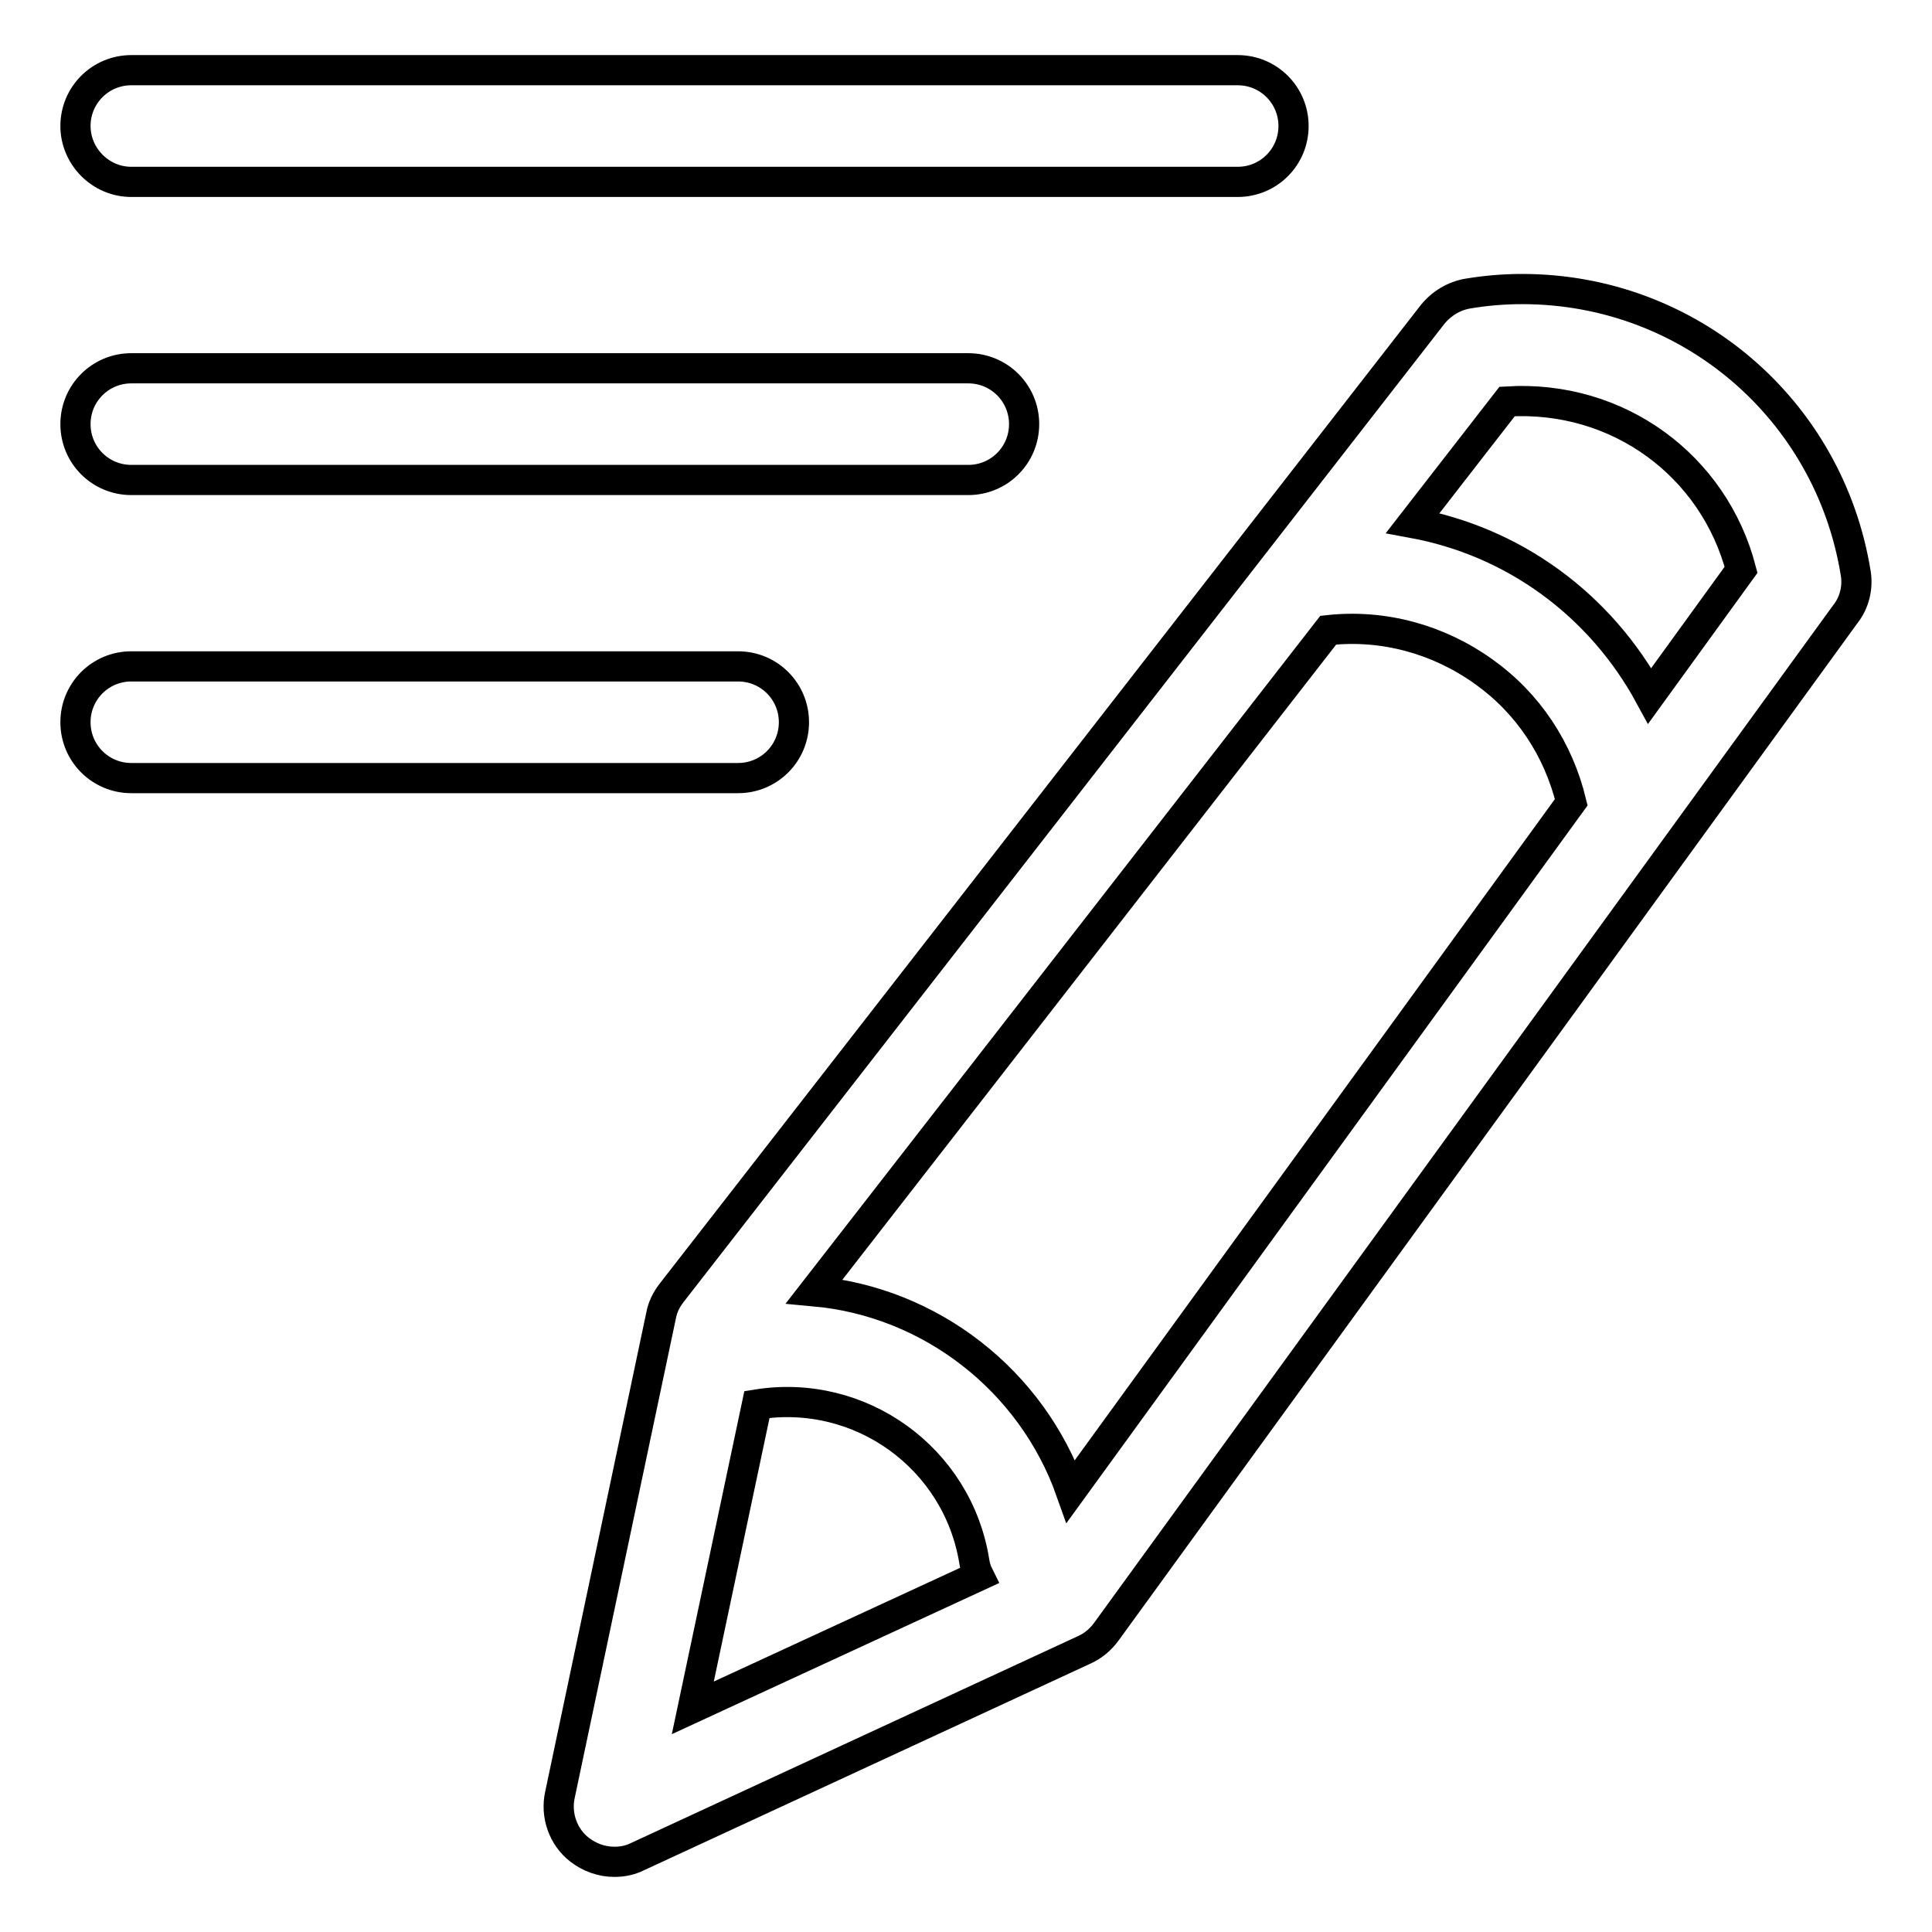 <?xml version="1.0" encoding="utf-8"?>
<!-- Svg Vector Icons : http://www.onlinewebfonts.com/icon -->
<!DOCTYPE svg PUBLIC "-//W3C//DTD SVG 1.1//EN" "http://www.w3.org/Graphics/SVG/1.1/DTD/svg11.dtd">
<svg version="1.1" xmlns="http://www.w3.org/2000/svg" xmlns:xlink="http://www.w3.org/1999/xlink" x="0px" y="0px" viewBox="0 0 256 256" enable-background="new 0 0 256 256" xml:space="preserve">
<g> <path stroke-width="4" fill-opacity="0" stroke="#000000"  d="M105.2,95.7c0-4.1-3.3-7.4-7.4-7.4H17.4c-4.1,0-7.4,3.3-7.4,7.4c0,4.1,3.3,7.4,7.4,7.4h80.4 C101.9,103.1,105.2,99.8,105.2,95.7z M17.4,63.6h110.9c4.1,0,7.4-3.3,7.4-7.4s-3.3-7.4-7.4-7.4H17.4c-4.1,0-7.4,3.3-7.4,7.4 C10,60.3,13.3,63.6,17.4,63.6z M17.4,24.1H164c4.1,0,7.4-3.3,7.4-7.4c0-4.1-3.3-7.4-7.4-7.4H17.4c-4.1,0-7.4,3.3-7.4,7.4 C10,20.7,13.3,24.1,17.4,24.1z M245.9,76c-3.5-21.8-22.1-37.7-44.2-37.7c-2.4,0-4.8,0.2-7.2,0.6c-1.8,0.3-3.5,1.3-4.7,2.8L89,171.3 c-0.7,0.9-1.2,1.9-1.4,3l-13.4,63.5c-0.6,2.7,0.4,5.6,2.6,7.3c1.3,1,2.9,1.6,4.6,1.6c1.1,0,2.1-0.2,3.1-0.7l59.2-27.4 c1.1-0.5,2.1-1.3,2.9-2.4l97.9-134.8C245.7,79.9,246.2,77.9,245.9,76L245.9,76z M100.3,186.1L100.3,186.1 c13.7-2.2,26.6,7.1,28.8,20.8c0.1,0.7,0.3,1.3,0.6,1.9l-37.9,17.5L100.3,186.1z M141.9,197.6c-5.2-14.7-18.6-25.1-34-26.5L176,83.5 c7.3-0.8,14.6,1.2,20.6,5.5c5.9,4.2,9.9,10.3,11.6,17.3L141.9,197.6z M218.6,92.2c-3.2-5.9-7.7-11.1-13.2-15.1 c-5.5-4-11.7-6.6-18.2-7.8l12.5-16.1c14.7-0.9,27.4,8.5,31,22.3L218.6,92.2L218.6,92.2z"/></g>
</svg>